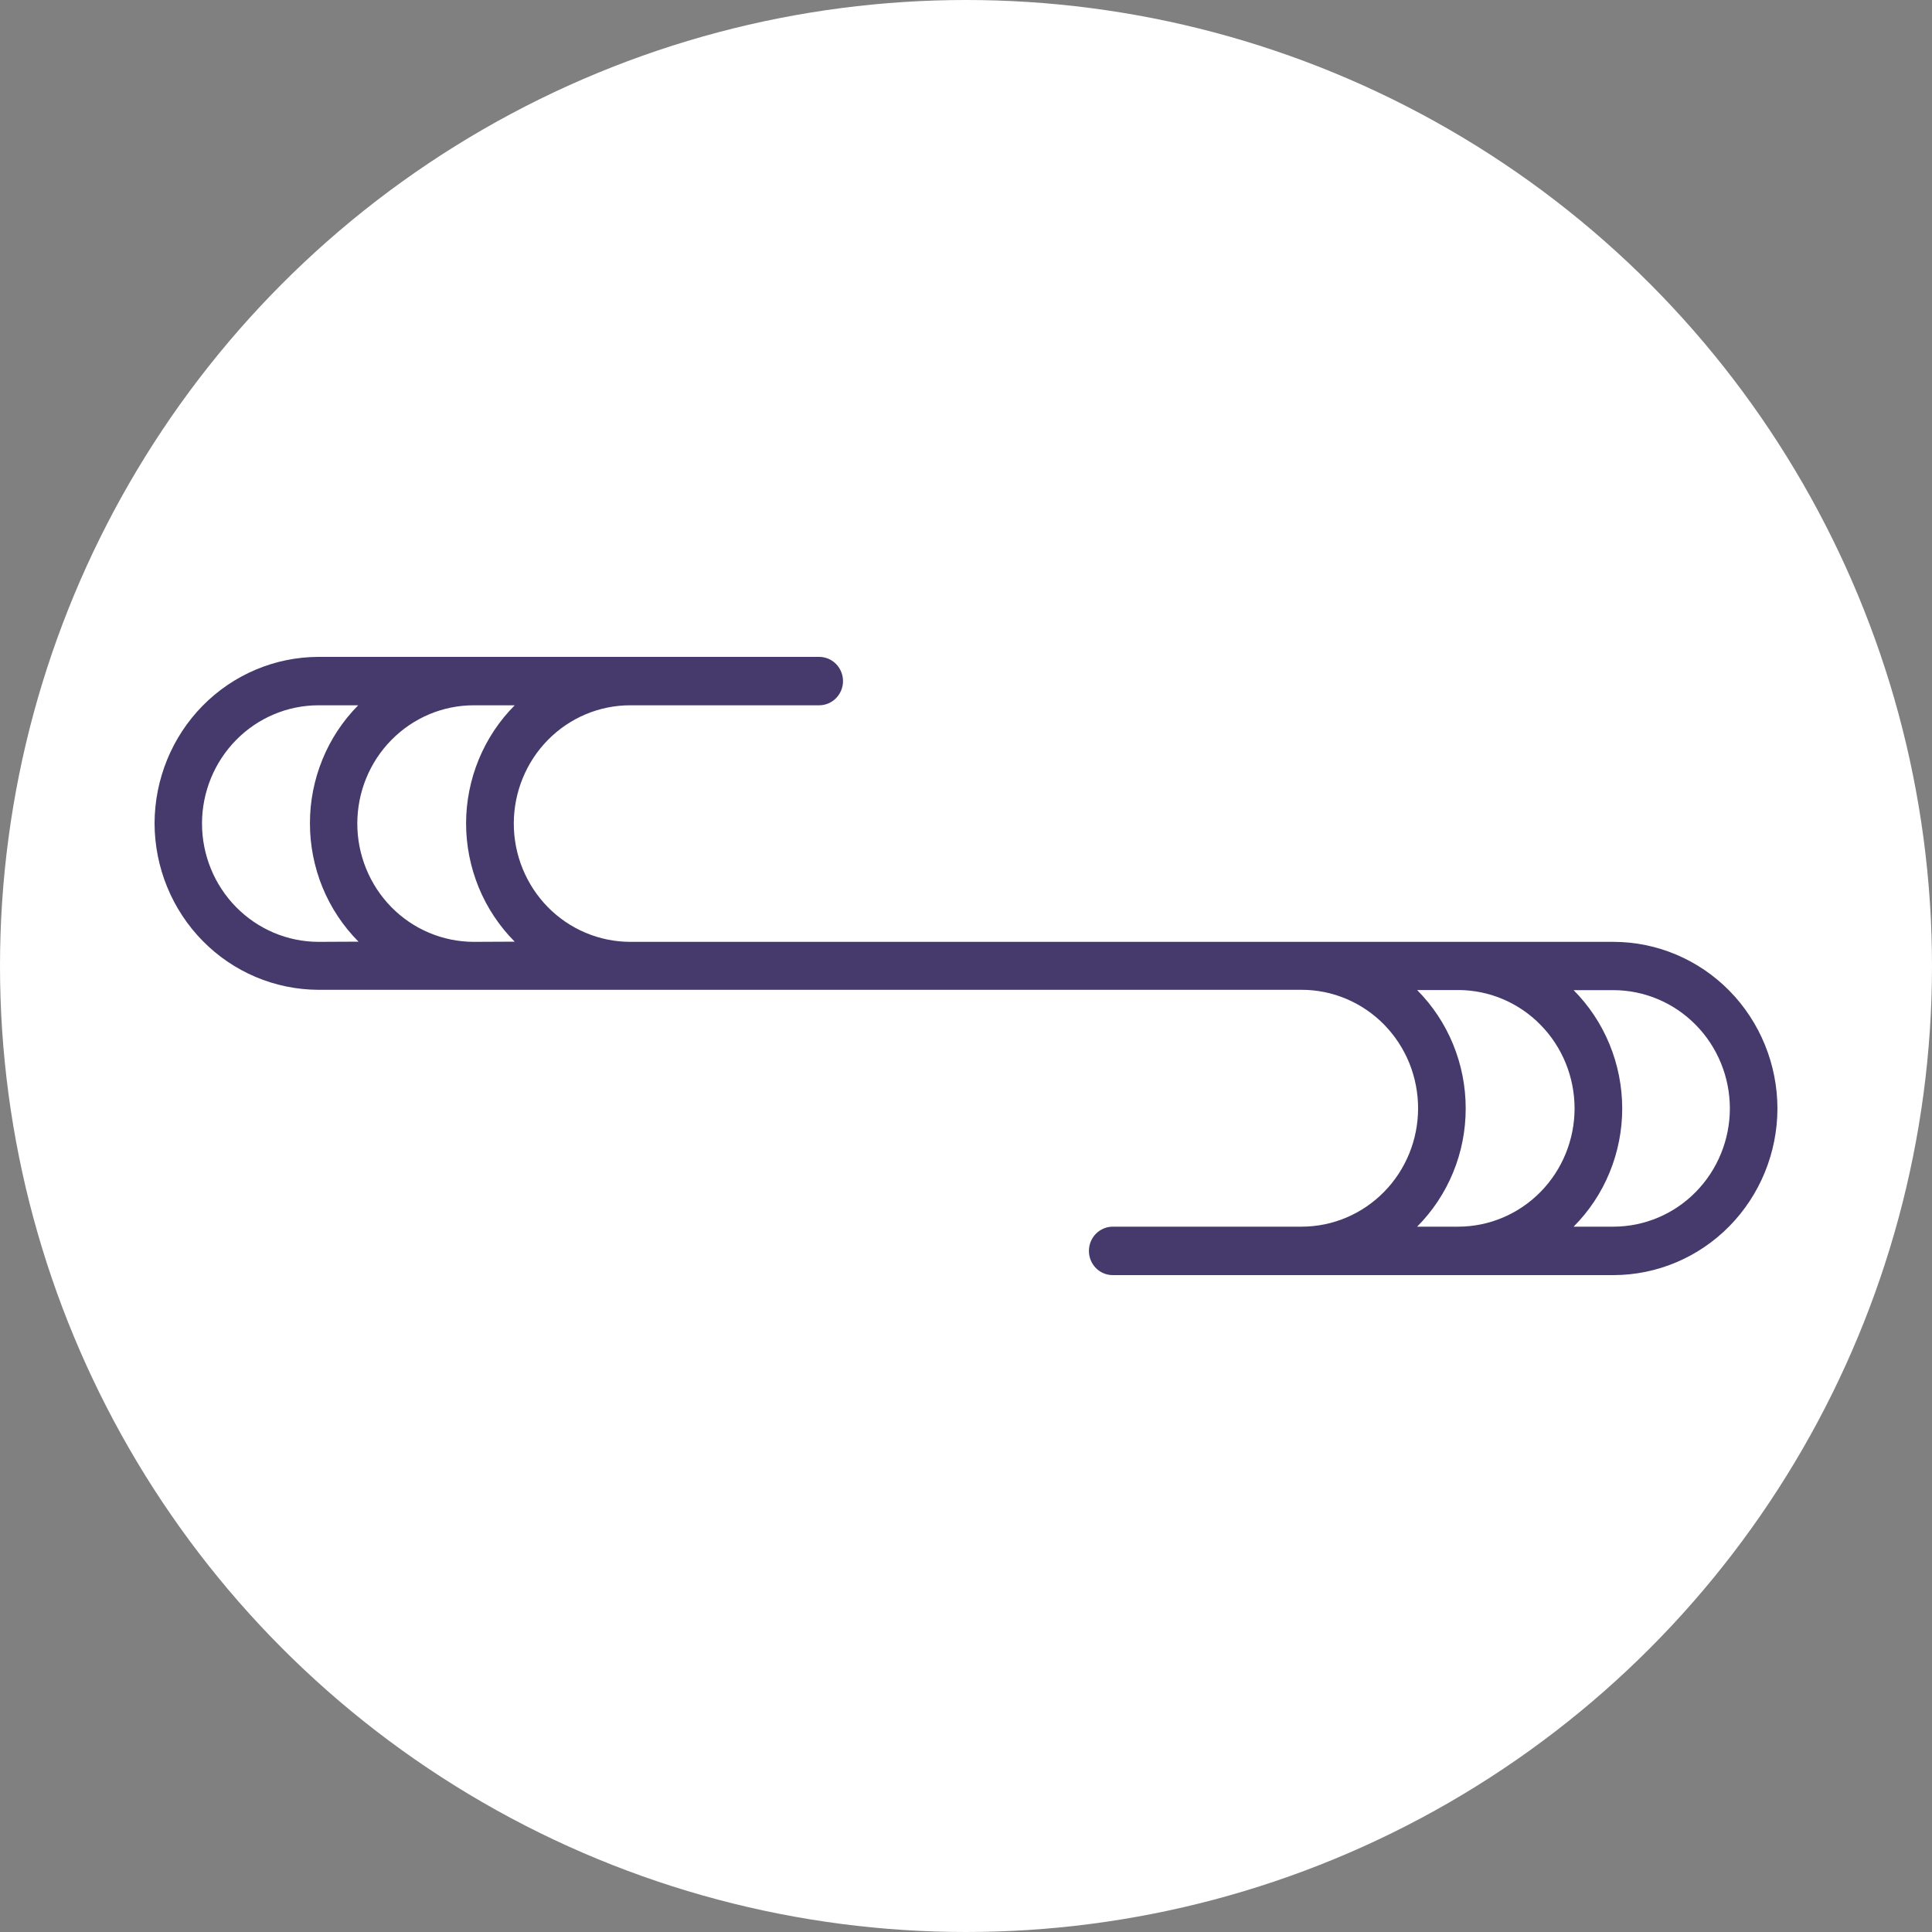 <svg width="50" height="50" viewBox="0 0 50 50" fill="none" xmlns="http://www.w3.org/2000/svg">
<rect x="0" y="0" width="50" height="50" fill="#808080" stroke="none"/>
<circle cx="25" cy="25" r="25" fill="white"/>
<path d="M41.756 24.375H16.308C15.912 24.374 15.52 24.294 15.155 24.14C14.789 23.986 14.457 23.76 14.177 23.475C13.898 23.19 13.676 22.852 13.525 22.48C13.374 22.108 13.296 21.71 13.297 21.308C13.299 20.497 13.617 19.721 14.181 19.148C14.746 18.575 15.511 18.253 16.308 18.253H21.199C21.363 18.253 21.52 18.187 21.636 18.069C21.752 17.952 21.817 17.793 21.817 17.626C21.817 17.461 21.752 17.302 21.637 17.184C21.522 17.067 21.366 17.001 21.203 17H8.239C7.116 17.003 6.039 17.457 5.244 18.265C4.45 19.072 4.003 20.166 4 21.308C4.003 22.449 4.451 23.543 5.245 24.35C6.039 25.158 7.116 25.612 8.239 25.616H33.688C34.085 25.616 34.477 25.696 34.843 25.851C35.209 26.006 35.541 26.232 35.821 26.517C36.1 26.803 36.322 27.141 36.473 27.513C36.623 27.886 36.701 28.285 36.7 28.687C36.699 29.498 36.381 30.276 35.816 30.849C35.252 31.422 34.487 31.745 33.688 31.746H28.797C28.634 31.746 28.477 31.813 28.361 31.93C28.246 32.048 28.181 32.207 28.181 32.374C28.181 32.54 28.246 32.699 28.361 32.817C28.477 32.934 28.634 33 28.797 33H41.761C42.884 32.997 43.961 32.542 44.755 31.735C45.549 30.928 45.997 29.834 46 28.692C45.999 27.548 45.552 26.451 44.757 25.641C43.961 24.832 42.882 24.376 41.756 24.375ZM8.239 24.375C7.44 24.373 6.674 24.049 6.109 23.474C5.544 22.899 5.227 22.12 5.228 21.308C5.23 20.497 5.549 19.721 6.113 19.149C6.677 18.576 7.442 18.254 8.239 18.253H9.27C8.874 18.653 8.559 19.129 8.345 19.654C8.131 20.178 8.02 20.74 8.021 21.308C8.021 21.877 8.132 22.441 8.347 22.967C8.563 23.492 8.879 23.969 9.278 24.37L8.239 24.375ZM12.258 24.375C11.862 24.374 11.47 24.294 11.105 24.14C10.739 23.986 10.407 23.76 10.127 23.475C9.848 23.19 9.626 22.852 9.475 22.48C9.324 22.108 9.246 21.71 9.247 21.308C9.249 20.497 9.567 19.72 10.132 19.148C10.697 18.575 11.462 18.253 12.26 18.253H13.321C12.923 18.652 12.607 19.128 12.391 19.652C12.175 20.177 12.063 20.739 12.062 21.308C12.062 21.877 12.174 22.441 12.389 22.967C12.605 23.492 12.921 23.969 13.32 24.37L12.258 24.375ZM37.932 28.682C37.932 28.113 37.821 27.55 37.605 27.024C37.39 26.499 37.073 26.023 36.675 25.622H37.739C38.537 25.623 39.302 25.946 39.866 26.52C40.431 27.093 40.748 27.871 40.75 28.682C40.75 29.494 40.433 30.273 39.868 30.847C39.303 31.422 38.538 31.745 37.739 31.746H36.675C37.074 31.346 37.39 30.87 37.606 30.345C37.822 29.82 37.933 29.256 37.932 28.687V28.682ZM41.756 31.746H40.725C41.124 31.346 41.441 30.869 41.656 30.344C41.872 29.819 41.983 29.255 41.983 28.686C41.982 28.116 41.871 27.553 41.655 27.028C41.44 26.502 41.123 26.026 40.725 25.625H41.756C42.554 25.626 43.32 25.949 43.885 26.523C44.45 27.096 44.768 27.874 44.769 28.686C44.768 29.497 44.45 30.275 43.885 30.849C43.321 31.423 42.555 31.745 41.756 31.746Z" fill="#463A6D"/>
</svg>
